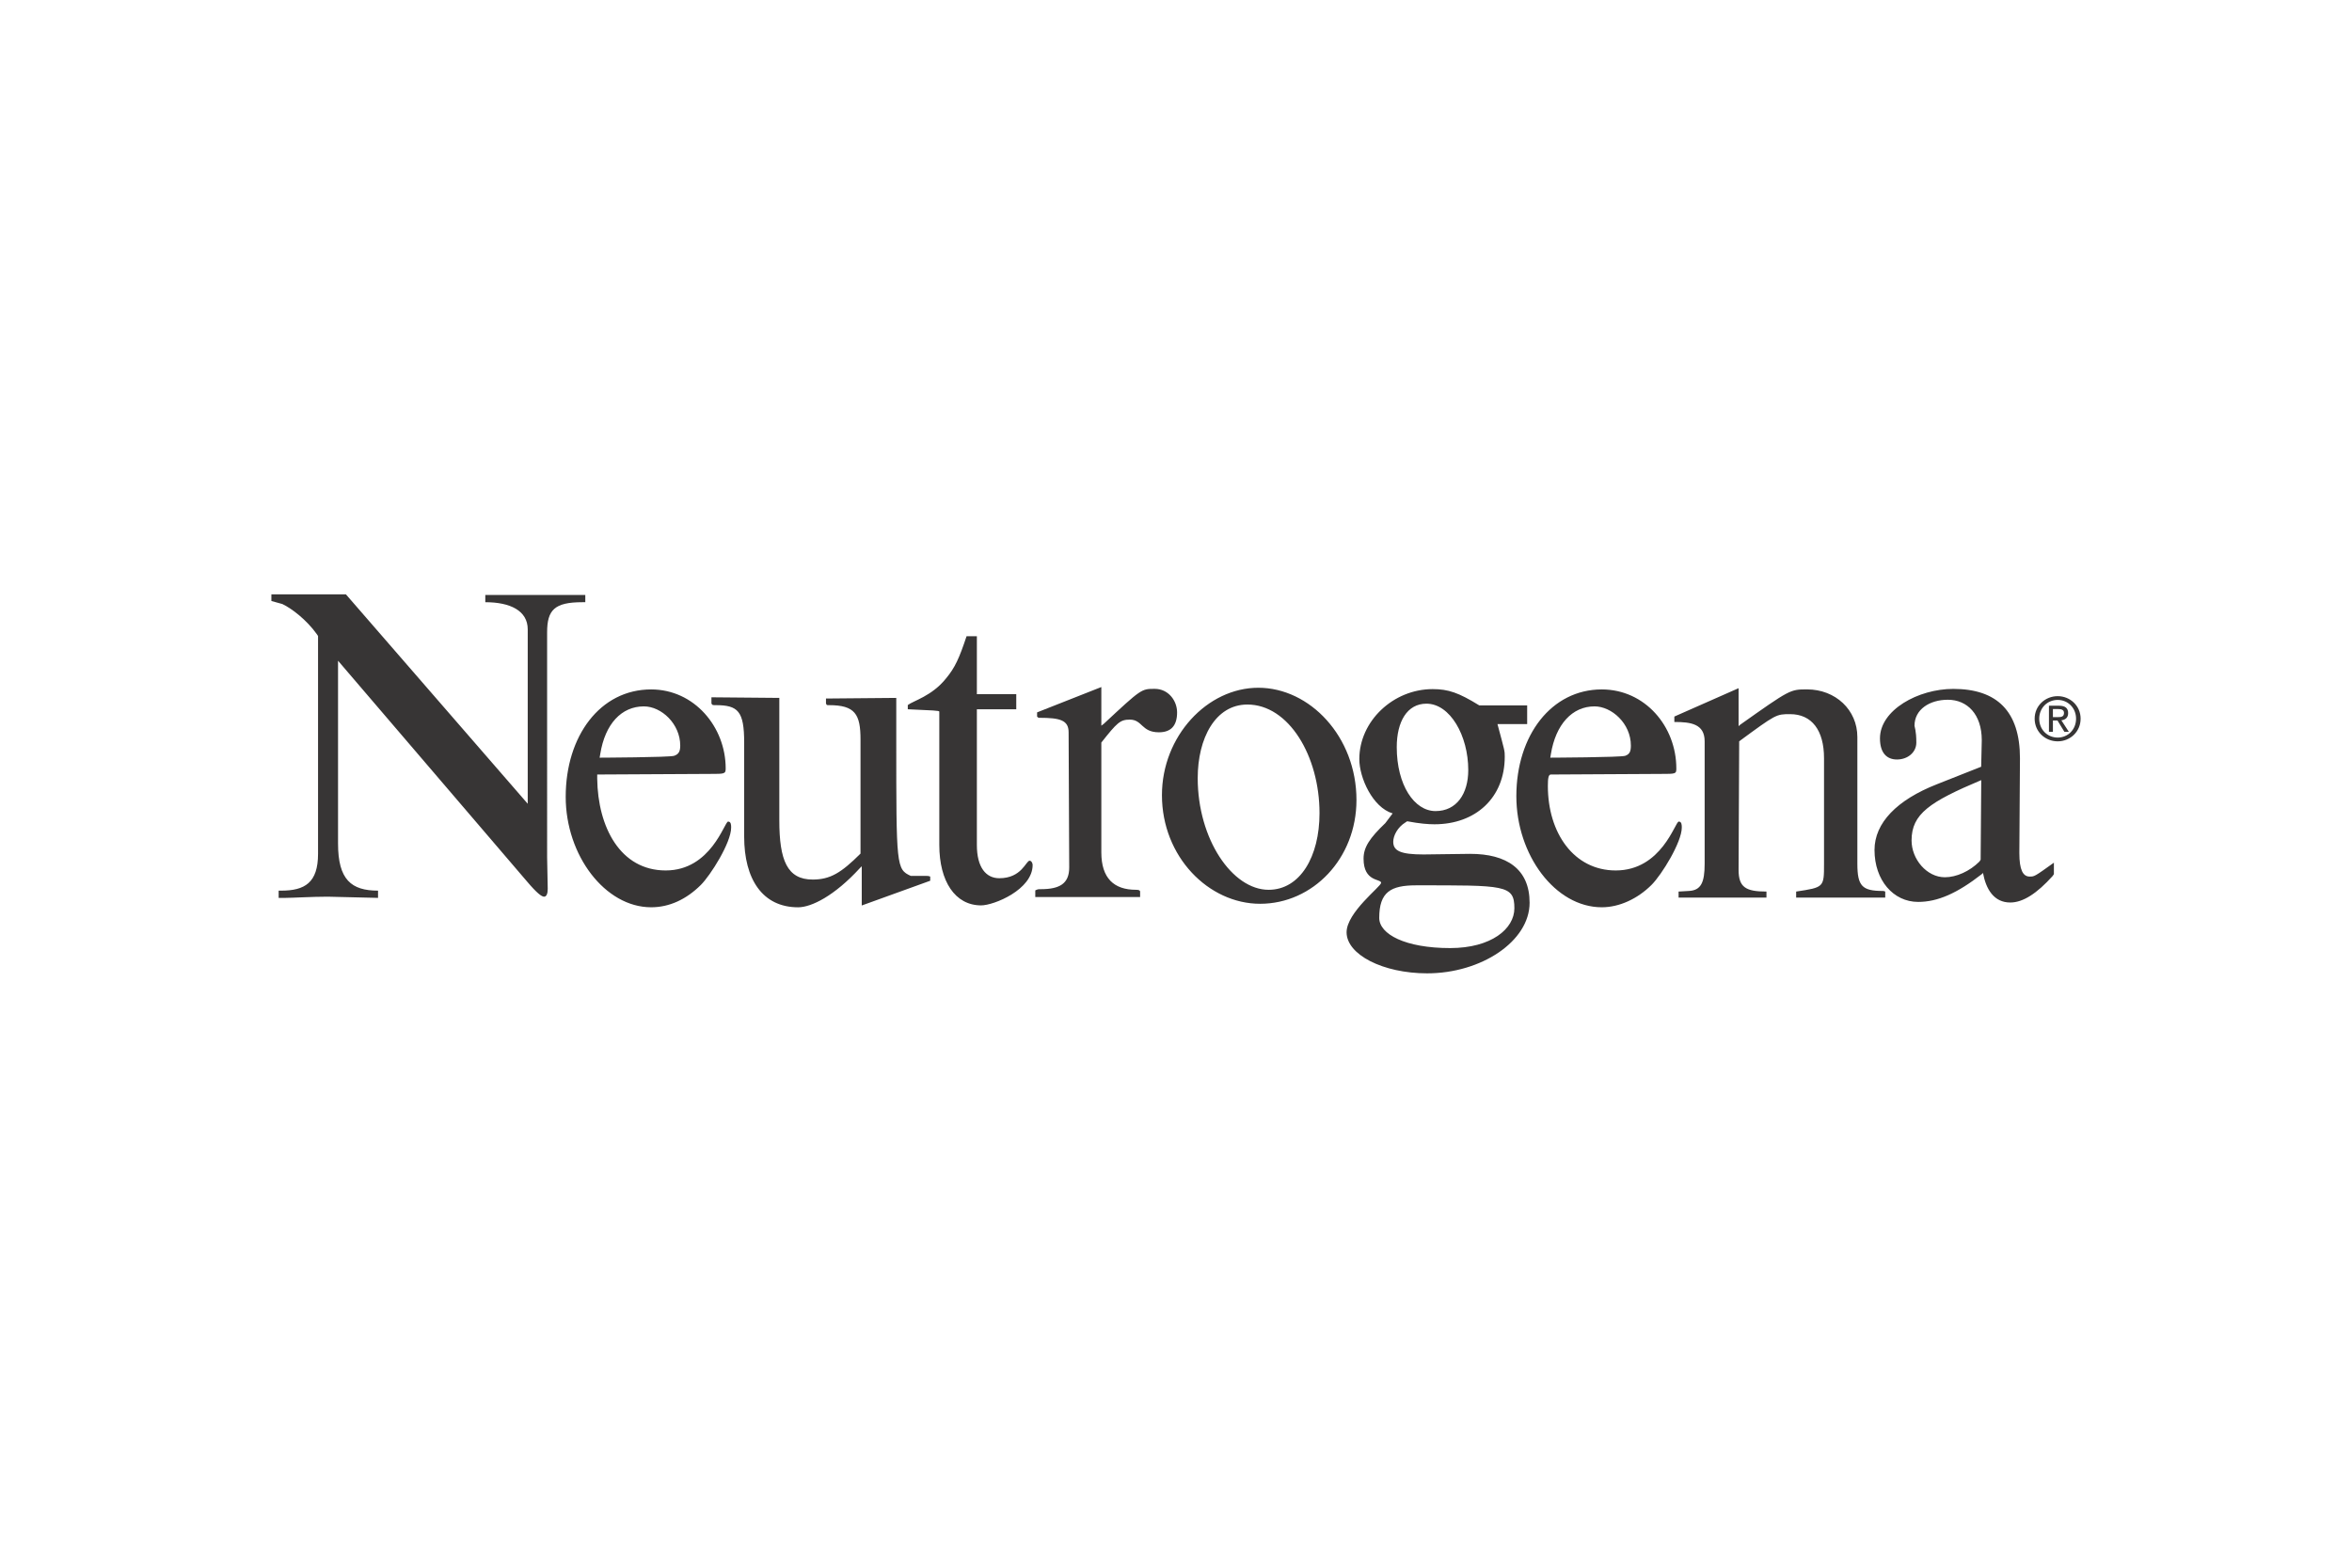 <svg xmlns="http://www.w3.org/2000/svg" height="800" width="1200" clip-rule="evenodd" fill-rule="evenodd" stroke-linejoin="round" stroke-miterlimit="1.414" viewBox="-27.52 -9.61 238.503 57.657"><g fill="#373535"><path d="M31.524.796h.308V.061h-10.14v.735c1.26 0 2.335.214 3.096.665.76.452 1.206 1.14 1.206 2.089v17.688l-9.218-10.619L7.558 0H0v.673l1.106.306c.461.214 1.075.612 1.705 1.14.63.528 1.275 1.186 1.798 1.921l.061.091.061.092v22.095c0 1.469-.338 2.402-.975 2.968-.638.567-1.575.765-2.773.765H.737v.735h.676c.338 0 1.014-.031 1.805-.061.791-.031 1.698-.061 2.497-.061l5.1.122v-.735c-1.352 0-2.366-.275-3.042-1.01-.676-.734-1.014-1.927-1.014-3.763V6.732l19.173 22.401c.492.582.861.964 1.137 1.202.277.237.461.329.584.329.123 0 .215-.077.276-.215.062-.138.093-.336.093-.581l-.031-1.591-.031-1.592V3.856c0-1.133.185-1.897.722-2.379.538-.482 1.429-.681 2.842-.681zm33.317 27.761c-.738-.336-1.106-.581-1.291-2.325-.184-1.745-.184-4.988-.184-11.323v-4.407l-6.883.061h-.245v.49c.03.092.046.138.084.161.038.023.1.023.223.023 1.321 0 2.12.229 2.589.78.468.551.606 1.423.606 2.708v11.568c-.983.979-1.751 1.637-2.496 2.05-.745.413-1.467.582-2.358.582-1.291 0-2.136-.49-2.658-1.484-.522-.995-.722-2.494-.722-4.514V10.502l-6.883-.061v.612c.031.092.062.138.123.161.062.023.154.023.307.023 1.137 0 1.859.153 2.297.704.438.55.592 1.499.592 3.09v9.548c0 2.142.461 3.933 1.375 5.187.914 1.255 2.281 1.974 4.094 1.974.676 0 1.598-.291 2.673-.933 1.075-.643 2.304-1.637 3.595-3.045l.092-.092.093-.092v3.979l3.471-1.255 3.472-1.255v-.428c-.092-.031-.153-.046-.207-.054-.054-.008-.1-.008-.161-.008h-.799zm95.984-1.23V14.475c0-1.378-.553-2.586-1.467-3.451-.915-.864-2.19-1.385-3.634-1.385-.86 0-1.29 0-2.143.452-.853.451-2.128 1.354-4.678 3.159l-.062.062-.061.061V9.517l-3.257 1.438-3.257 1.439v.55c.83 0 1.598.046 2.159.314.561.268.914.757.914 1.645v12.424c0 .949-.092 1.622-.338 2.066-.246.444-.646.658-1.26.689l-.522.03-.523.031v.612h8.911v-.612c-1.045 0-1.752-.107-2.197-.436-.446-.329-.63-.88-.63-1.768l.061-13.036c1.875-1.377 2.812-2.066 3.457-2.41.646-.344.999-.344 1.705-.344 1.107 0 1.967.413 2.551 1.178.583.765.89 1.882.89 3.29v10.71c0 1.194 0 1.791-.353 2.143-.353.352-1.06.459-2.473.673v.612h9.033v-.612c-.061-.031-.107-.046-.146-.054-.038-.007-.069-.007-.1-.007-1.044 0-1.689-.123-2.073-.528-.384-.406-.507-1.094-.507-2.227zm-53.812-14.572c-1.835-2.043-4.324-3.282-6.936-3.282-2.581 0-5.024 1.224-6.821 3.198-1.797 1.974-2.95 4.697-2.95 7.696 0 3.122 1.183 5.876 3.019 7.85 1.836 1.974 4.325 3.167 6.936 3.167 2.674 0 5.116-1.148 6.891-3.037 1.774-1.89 2.88-4.522 2.88-7.49 0-3.213-1.183-6.059-3.019-8.102zm-2.111 14.976c-.891 1.393-2.182 2.234-3.78 2.234-1.843 0-3.641-1.285-4.977-3.343-1.337-2.058-2.212-4.889-2.212-7.98 0-2.019.445-3.886 1.298-5.248s2.112-2.219 3.741-2.219c2.089 0 3.917 1.301 5.223 3.329 1.306 2.027 2.089 4.781 2.089 7.688 0 2.204-.491 4.147-1.382 5.539z"/><path d="M125.959 27.513c-1.045-.812-2.55-1.194-4.394-1.194l-2.366.03-2.366.031c-1.167 0-1.936-.092-2.412-.298-.476-.207-.66-.528-.66-.987 0-.306.107-.673.315-1.025.207-.352.514-.689.914-.934l.092-.061.092-.061c.645.122 1.183.199 1.636.245.453.046.822.061 1.129.061 2.09 0 3.872-.673 5.132-1.867 1.259-1.193 1.997-2.907 1.997-4.988 0-.306 0-.444-.092-.849-.093-.406-.277-1.079-.646-2.456h3.011v-1.897h-4.854c-1.045-.643-1.828-1.056-2.55-1.309-.723-.252-1.383-.344-2.182-.344-1.997 0-3.856.811-5.216 2.104-1.359 1.293-2.219 3.068-2.219 4.996 0 .949.338 2.173.929 3.236.591 1.064 1.436 1.966 2.45 2.272l-.369.49-.368.489c-.799.766-1.352 1.378-1.705 1.944-.354.566-.507 1.086-.507 1.668 0 1.193.445 1.698.89 1.958.446.26.891.275.891.49 0 .184-.875.933-1.751 1.889-.876.957-1.751 2.12-1.751 3.129 0 1.133.922 2.173 2.404 2.931 1.483.757 3.526 1.232 5.769 1.232 2.734 0 5.331-.811 7.244-2.112 1.912-1.301 3.141-3.091 3.141-5.049 0-1.714-.583-2.954-1.628-3.764zm-11.074-15.187c.507-.78 1.26-1.239 2.243-1.239 1.199 0 2.259.811 3.019 2.058.761 1.247 1.221 2.93 1.221 4.674 0 1.194-.291 2.234-.852 2.976-.561.742-1.391 1.186-2.466 1.186-1.075 0-2.059-.658-2.773-1.798-.714-1.14-1.16-2.762-1.16-4.689 0-1.286.261-2.387.768-3.168zm9.47 22.311c-1.107.749-2.735 1.239-4.824 1.239-2.274 0-4.071-.352-5.3-.91-1.23-.559-1.89-1.324-1.89-2.15 0-1.316.292-2.142.906-2.64.615-.497 1.552-.665 2.842-.665 4.486 0 6.975-.016 8.343.268 1.367.283 1.613.864 1.613 2.057 0 1.041-.584 2.051-1.69 2.801zm54.617-6.19c-.307.176-.43.176-.676.176-.338 0-.599-.168-.776-.551-.177-.382-.269-.979-.269-1.836l.062-9.609c0-2.387-.584-4.147-1.721-5.309-1.136-1.163-2.827-1.729-5.039-1.729-1.782 0-3.641.535-5.054 1.43-1.414.895-2.382 2.15-2.382 3.588 0 .765.185 1.301.492 1.645.307.345.738.498 1.229.498.553 0 1.045-.184 1.398-.49s.569-.735.569-1.224c0-.612-.046-1.01-.093-1.27-.046-.26-.092-.383-.092-.444 0-.826.384-1.484.999-1.935.614-.452 1.459-.697 2.381-.697.983 0 1.844.367 2.458 1.064.615.696.983 1.721.983 3.037l-.03 1.346-.031 1.347-2.243.887-2.243.888c-2.028.796-3.61 1.775-4.686 2.9-1.075 1.124-1.644 2.394-1.644 3.771 0 1.53.477 2.846 1.268 3.78.791.933 1.897 1.484 3.157 1.484.983 0 1.966-.214 3.019-.674 1.052-.458 2.174-1.162 3.433-2.142l.062-.061.061-.061c.154.826.43 1.576.876 2.119.446.543 1.06.88 1.89.88.645 0 1.321-.229 2.035-.681.714-.451 1.467-1.125 2.266-2.012l.062-.092.061-.092v-1.162c-.983.703-1.474 1.055-1.782 1.231zm-5.646-1.529l-.062.092-.061.092c-.492.49-1.075.888-1.682 1.163s-1.237.428-1.821.428c-.922 0-1.766-.459-2.381-1.155-.615-.696-.998-1.629-.998-2.578 0-1.346.46-2.326 1.574-3.244 1.114-.918 2.881-1.775 5.492-2.876zM46.583 23.26c-.039-.123-.116-.215-.269-.215-.185 0-.615 1.24-1.575 2.479-.96 1.24-2.45 2.479-4.755 2.479-2.304 0-4.025-1.101-5.177-2.815-1.152-1.714-1.736-4.04-1.767-6.488v-.428l5.746-.031 5.746-.03c.706 0 1.09 0 1.298-.069.207-.069.238-.207.238-.482 0-2.112-.799-4.116-2.143-5.593-1.344-1.477-3.234-2.425-5.415-2.425-2.582 0-4.748 1.178-6.269 3.129-1.52 1.951-2.396 4.674-2.396 7.765 0 2.969.998 5.769 2.581 7.827 1.582 2.058 3.748 3.374 6.084 3.374.921 0 1.812-.199 2.657-.582.845-.382 1.644-.949 2.382-1.683.491-.49 1.259-1.561 1.905-2.701.645-1.14 1.167-2.348 1.167-3.113 0-.123 0-.276-.038-.398zm-13.266-6.879l.031-.184c.245-1.53.783-2.739 1.544-3.565.76-.826 1.744-1.27 2.88-1.27.891 0 1.813.444 2.512 1.163.699.719 1.175 1.714 1.175 2.815 0 .582-.153.873-.614 1.033-.461.161-7.559.191-7.559.191z"/><path d="M142.982 23.26c-.039-.123-.115-.215-.269-.215-.185 0-.615 1.24-1.582 2.479-.968 1.24-2.474 2.479-4.809 2.479-2.12 0-3.841-.949-5.031-2.494-1.191-1.545-1.851-3.687-1.851-6.074 0-.398.015-.689.061-.88.046-.192.123-.283.245-.283l5.592-.031 5.593-.03c.737 0 1.121 0 1.321-.069.2-.069.215-.207.215-.482 0-2.142-.799-4.147-2.143-5.616-1.344-1.469-3.234-2.402-5.415-2.402-2.551 0-4.717 1.163-6.246 3.098-1.528 1.936-2.419 4.644-2.419 7.735 0 2.968.983 5.784 2.558 7.857 1.574 2.073 3.741 3.405 6.107 3.405.891 0 1.797-.215 2.657-.605.86-.39 1.675-.956 2.382-1.66.522-.52 1.29-1.607 1.928-2.746.637-1.14 1.144-2.334 1.144-3.068 0-.123 0-.276-.038-.398zm-13.266-6.879l.031-.184c.245-1.499.783-2.708 1.544-3.542.76-.834 1.744-1.293 2.881-1.293.86 0 1.781.428 2.488 1.14.707.711 1.198 1.706 1.198 2.838 0 .582-.123.873-.568 1.033-.445.161-7.605.191-7.605.191zm-42.668-3.676c.646 0 .938.321 1.291.642.353.322.768.643 1.659.643.614 0 1.075-.168 1.383-.505.307-.337.461-.841.461-1.515 0-.581-.216-1.178-.607-1.629-.392-.452-.96-.758-1.667-.758-.676 0-1.014 0-1.659.444-.646.444-1.598 1.331-3.503 3.106l-.123.092-.123.092V9.4l-3.257 1.285-3.257 1.285v.429c.062.061.093.091.123.107.031.015.062.015.123.015 1.045 0 1.782.061 2.258.275.476.214.692.582.692 1.194l.061 13.71c0 .826-.246 1.377-.73 1.721-.484.344-1.206.482-2.158.482-.123 0-.2 0-.276.015-.077.016-.154.046-.277.108v.673h10.631v-.551c0-.061-.031-.107-.1-.138-.069-.03-.176-.046-.33-.046-1.106 0-1.982-.291-2.581-.91-.599-.62-.922-1.568-.922-2.884V15.031c.799-1.01 1.275-1.592 1.675-1.921.399-.329.722-.405 1.213-.405zM76.885 27.016c-.184 0-.383.444-.821.888-.438.444-1.114.887-2.251.887-.676 0-1.245-.275-1.644-.833-.399-.559-.63-1.401-.63-2.533V11.654h3.995v-1.53h-3.995V4.248h-1.045c-.368 1.102-.66 1.898-.975 2.556-.315.658-.653 1.178-1.114 1.729-.707.887-1.536 1.453-2.258 1.851-.722.398-1.337.627-1.613.842v.428c1.29.061 2.089.092 2.565.123.477.03.63.061.63.122v13.526c0 1.836.4 3.366 1.129 4.438.73 1.071 1.79 1.683 3.111 1.683.646 0 1.952-.398 3.096-1.11 1.144-.711 2.128-1.736 2.128-2.991 0-.092-.031-.199-.085-.283-.054-.085-.13-.146-.223-.146zM181.14 10.325c-1.266 0-2.337.97-2.337 2.285 0 1.327 1.071 2.297 2.337 2.297 1.253 0 2.324-.97 2.324-2.297 0-1.315-1.071-2.285-2.324-2.285zm0 4.2c-1.053 0-1.874-.812-1.874-1.915 0-1.085.821-1.903 1.874-1.903 1.04 0 1.862.818 1.862 1.903 0 1.103-.822 1.915-1.862 1.915z"/><path d="M181.511 12.774c.39-.049.688-.255.688-.728 0-.521-.31-.751-.937-.751h-1.01v2.642h.402v-1.145h.462l.699 1.145h.451zm-.857-.322v-.818h.547c.28 0 .578.061.578.388 0 .406-.304.43-.645.43z"/></g></svg>